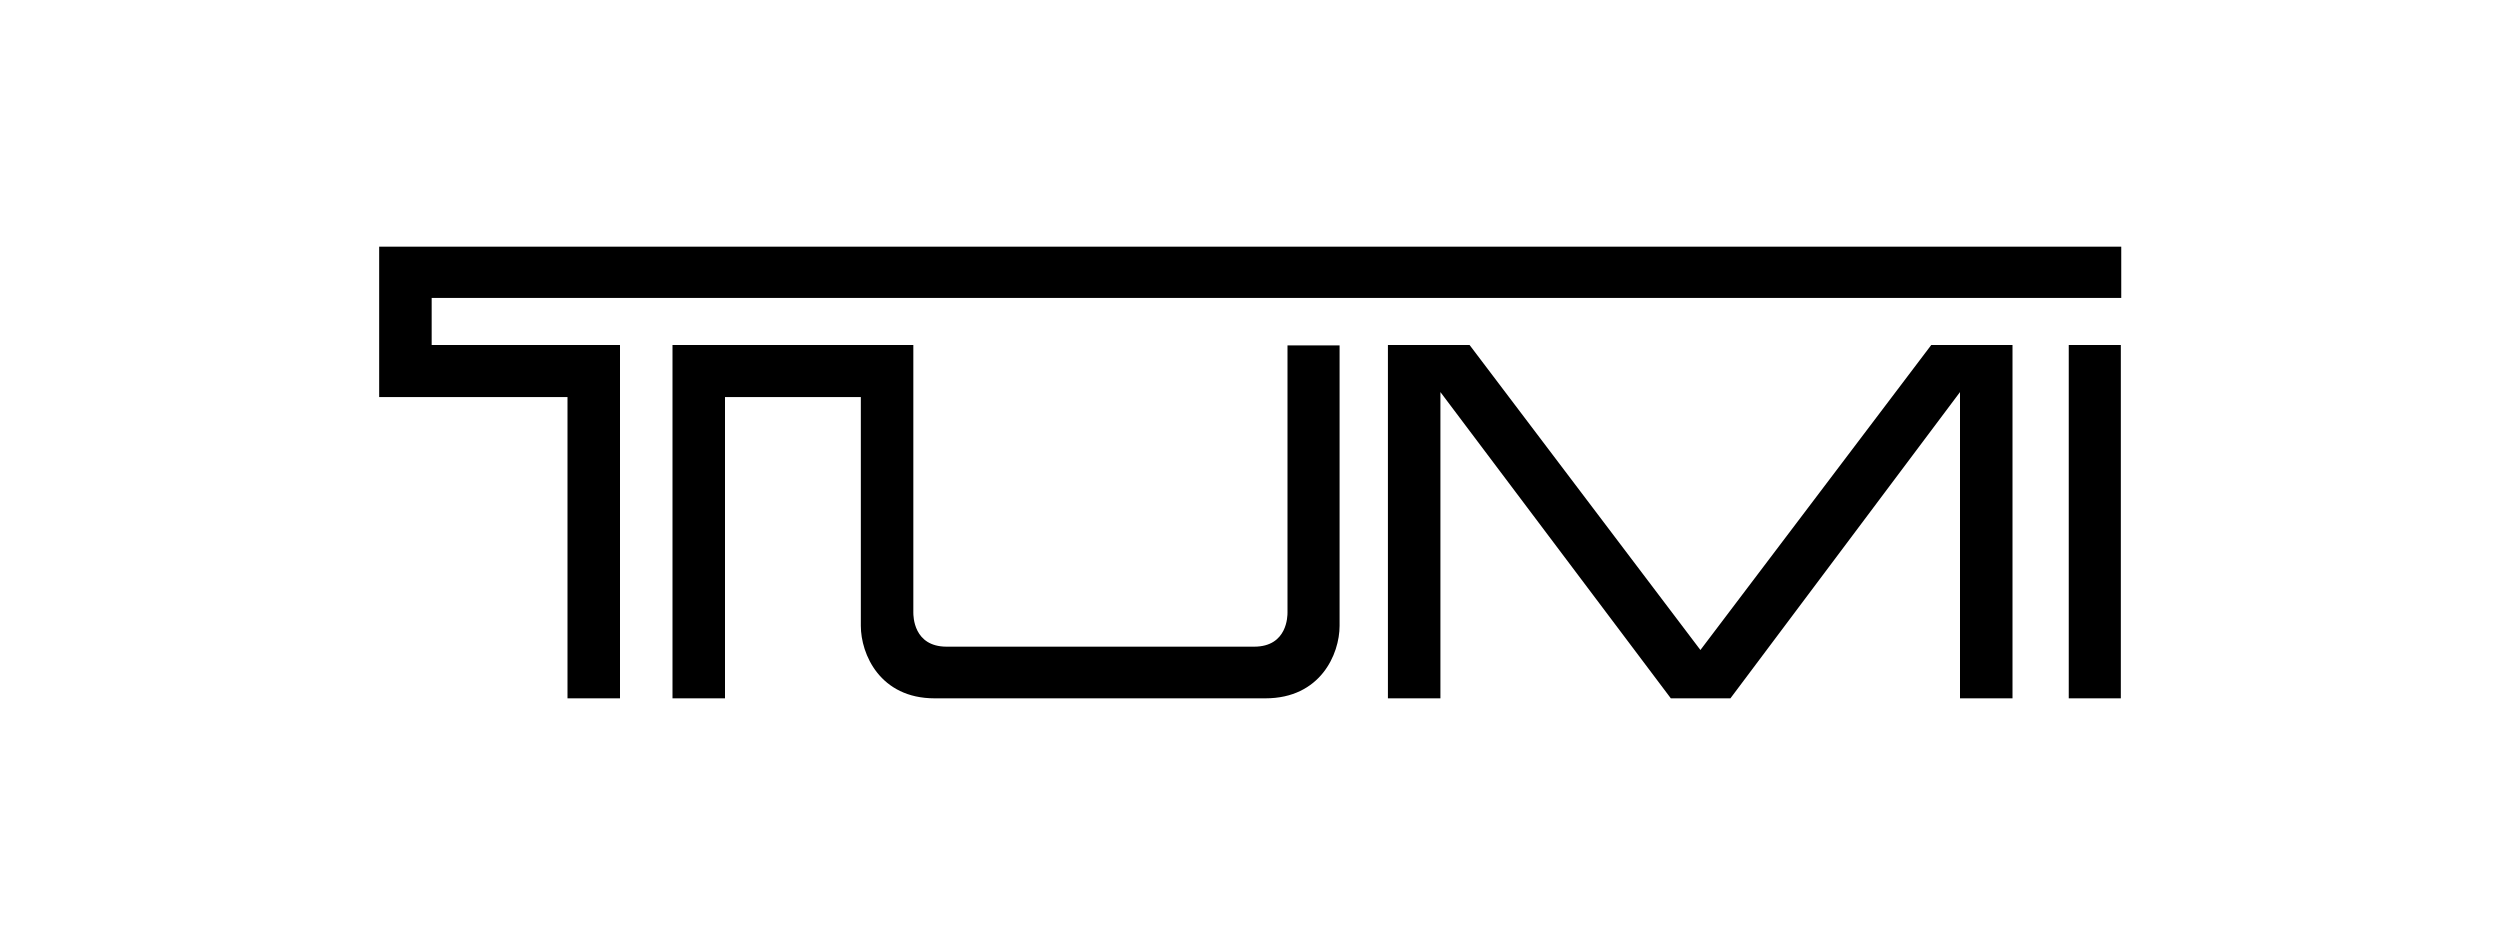 <svg width="168" height="64" viewBox="0 0 168 64" fill="none" xmlns="http://www.w3.org/2000/svg">
<g id="Group">
<g id="Clip path group">
<mask id="mask0_3582_7125" style="mask-type:luminance" maskUnits="userSpaceOnUse" x="0" y="0" width="168" height="65">
<g id="SVGID_2_">
<path id="Vector" d="M168 0H0V64.008H168V0Z" fill="white"/>
</g>
</mask>
<g mask="url(#mask0_3582_7125)">
<path id="Vector_2" d="M139.02 46.928H142.52V23.184H139.02V46.928ZM86.52 23.184V41.16C86.52 41.384 86.52 43.456 84.28 43.456H63.616C61.376 43.456 61.376 41.384 61.376 41.16V23.184H45.192V46.928H48.72V26.684H57.848V42.056C57.848 43.96 59.136 46.928 62.804 46.928H85.036C88.732 46.928 90.02 43.96 90.02 42.056C90.02 40.152 90.02 24.052 90.02 23.212H86.52V23.184ZM129.78 23.184L114.268 43.68L98.756 23.184H93.268V46.928H96.796V26.348L112.28 46.928H116.284L131.712 26.348V46.928H135.24V23.184H129.78ZM25.48 16.576V26.684H38.136V46.928H41.664V23.184H29.008V20.02H142.548V16.576H25.48Z" fill="black"/>
</g>
</g>
</g>
</svg>
